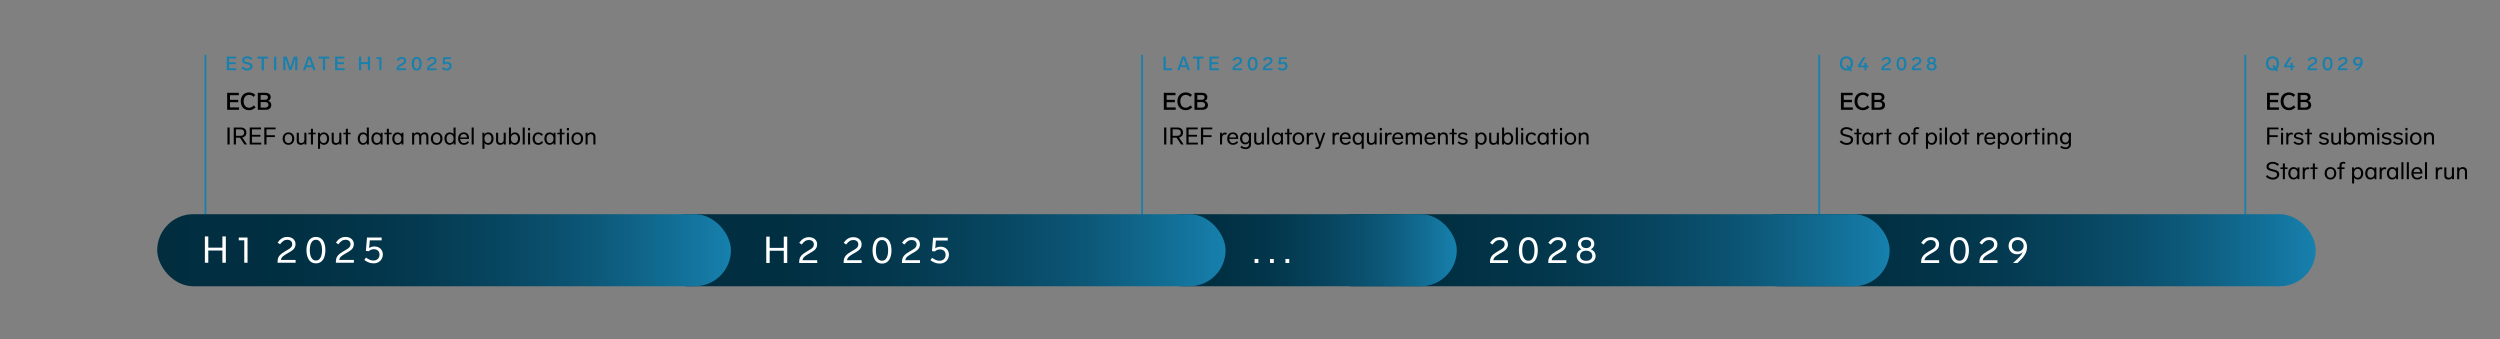 <?xml version="1.0" encoding="UTF-8"?>
<svg id="a" data-name="Layer 1" xmlns="http://www.w3.org/2000/svg" width="4179.38" height="567.01" xmlns:xlink="http://www.w3.org/1999/xlink" viewBox="0 0 4179.38 567.01">
  <rect x="0" y="0" width="4179.38" height="567.01" fill="#808080" stroke="none"/>
  <defs>
    <linearGradient id="b" x1="2912.21" y1="418.31" x2="3871.32" y2="418.31" gradientUnits="userSpaceOnUse">
      <stop offset="0" stop-color="#012d3f"/>
      <stop offset=".22" stop-color="#012f42"/>
      <stop offset=".41" stop-color="#03374c"/>
      <stop offset=".58" stop-color="#07445e"/>
      <stop offset=".75" stop-color="#0c5676"/>
      <stop offset=".9" stop-color="#126e95"/>
      <stop offset="1" stop-color="#1780ad"/>
    </linearGradient>
    <linearGradient id="c" x1="2199.94" y1="418.31" x2="3159.05" y2="418.31" xlink:href="#b"/>
    <linearGradient id="d" x1="1916.98" y1="418.31" x2="2435.4" y2="418.31" xlink:href="#b"/>
    <linearGradient id="e" x1="1089.75" y1="418.31" x2="2048.86" y2="418.31" xlink:href="#b"/>
    <linearGradient id="f" x1="262.82" y1="418.31" x2="1221.93" y2="418.31" xlink:href="#b"/>
  </defs>
  <g>
    <line x1="343.46" y1="390.94" x2="343.46" y2="91.58" fill="none" stroke="#1780ad" stroke-miterlimit="10" stroke-width="3"/>
    <g>
      <path d="M399.25,155.16v4h-14.76v7.76h13.76v3.96h-13.76v8.68h15.16v4h-19.88v-28.4h19.48Z"/>
      <path d="M426.85,158.64l-2.76,3.28c-3.08-2.64-5.2-3.28-7.64-3.28-5.64,0-9.12,4.32-9.12,10.68s3.56,10.76,8.96,10.76c3.2,0,5.24-1.28,8.2-3.88l2.84,3.2c-3.6,3.4-6.68,4.8-10.96,4.8-8.64,0-13.88-6.36-13.88-14.88s5.08-14.8,14-14.8c4.04,0,6.96,1.2,10.36,4.12Z"/>
      <path d="M453.53,175.56c0,4.96-3.48,8-8.76,8h-13.76v-28.4h13.08c4.8,0,8.44,2.48,8.44,7.28,0,3.2-1.8,5.28-4.44,6.2,3.32.96,5.44,3.24,5.44,6.92ZM435.73,158.88v8h7.28c3.12,0,4.92-1.56,4.92-4.12s-1.76-3.88-4.92-3.88h-7.28ZM443.13,179.83c3.76,0,5.68-1.76,5.68-4.6s-2-4.64-5.64-4.64h-7.44v9.24h7.4Z"/>
      <path d="M383.93,213.16v28.4h-3.68v-28.4h3.68Z"/>
      <path d="M412.89,241.55h-4.2l-7.6-11.4h-6.64v11.4h-3.68v-28.4h11.92c5.32,0,9.2,3.12,9.2,8.48,0,4.56-2.76,7.48-6.8,8.28l7.8,11.64ZM394.45,216.24v10.84h7.64c3.72,0,6.16-1.84,6.16-5.44s-2.44-5.4-6.2-5.4h-7.6Z"/>
      <path d="M436.37,213.16v3.08h-15.2v9.16h14.16v3.08h-14.16v10h15.56v3.08h-19.24v-28.4h18.88Z"/>
      <path d="M460.73,213.16v3.08h-15.2v9.76h14.04v3.08h-14.04v12.48h-3.68v-28.4h18.88Z"/>
      <path d="M491.97,231.72c0,6.16-4,10.4-9.72,10.4s-9.76-4.24-9.76-10.4,4-10.4,9.76-10.4,9.72,4.24,9.72,10.4ZM476.01,231.72c0,4.44,2.44,7.52,6.24,7.52s6.2-3.08,6.2-7.52-2.4-7.52-6.2-7.52-6.24,3.08-6.24,7.52Z"/>
      <path d="M508.81,221.88h3.44v19.68h-3.2v-2.44c-1.16,1.92-3.32,3-5.96,3-5,0-7-2.88-7-6.44v-13.8h3.44v12.96c0,2.8,1.44,4.32,4.12,4.32,2.88,0,5.16-1.76,5.16-5.28v-12Z"/>
      <path d="M527.69,221.88v2.6h-4.48v17.08h-3.44v-17.08h-4.12v-2.6h4.12v-6.6h3.44v6.6h4.48Z"/>
      <path d="M550.29,231.68c0,6.28-3.64,10.4-8.68,10.4-3,0-5.16-1.12-6.52-3.16v9.84h-3.44v-26.88h3.24v3.04c1.36-2.24,3.6-3.56,6.72-3.56,5.04,0,8.68,4.12,8.68,10.32ZM546.77,231.68c0-4.4-2.2-7.4-5.68-7.4s-6.12,2.76-6.12,7.4,2.6,7.44,6.12,7.44,5.68-2.96,5.68-7.44Z"/>
      <path d="M567.21,221.88h3.44v19.68h-3.2v-2.44c-1.16,1.92-3.32,3-5.96,3-5,0-7-2.88-7-6.44v-13.8h3.44v12.96c0,2.8,1.44,4.32,4.12,4.32,2.88,0,5.16-1.76,5.16-5.28v-12Z"/>
      <path d="M586.09,221.88v2.6h-4.48v17.08h-3.44v-17.08h-4.12v-2.6h4.12v-6.6h3.44v6.6h4.48Z"/>
      <path d="M613.21,213.16h3.44v28.4h-3.24v-3.04c-1.36,2.24-3.6,3.56-6.72,3.56-5.04,0-8.68-4.12-8.68-10.36s3.72-10.36,8.76-10.36c2.96,0,5.08,1.16,6.44,3.16v-11.36ZM613.33,231.72c0-4.68-2.56-7.4-6.12-7.4s-5.68,2.96-5.68,7.4,2.2,7.44,5.68,7.44,6.12-2.76,6.12-7.44Z"/>
      <path d="M636.29,221.88h3.24v19.68h-3.24v-3.04c-1.36,2.24-3.6,3.56-6.72,3.56-5.04,0-8.68-4.12-8.68-10.36s3.72-10.36,8.76-10.36c3.12,0,5.32,1.28,6.64,3.44v-2.92ZM636.21,231.72c0-4.68-2.56-7.4-6.12-7.4s-5.68,2.96-5.68,7.4,2.2,7.44,5.68,7.44,6.12-2.76,6.12-7.44Z"/>
      <path d="M654.61,221.88v2.6h-4.48v17.08h-3.44v-17.08h-4.12v-2.6h4.12v-6.6h3.44v6.6h4.48Z"/>
      <path d="M671.17,221.88h3.24v19.68h-3.24v-3.04c-1.36,2.24-3.6,3.56-6.72,3.56-5.04,0-8.68-4.12-8.68-10.36s3.72-10.36,8.76-10.36c3.12,0,5.32,1.28,6.64,3.44v-2.92ZM671.09,231.72c0-4.68-2.56-7.4-6.12-7.4s-5.68,2.96-5.68,7.4,2.2,7.44,5.68,7.44,6.12-2.76,6.12-7.44Z"/>
      <path d="M716.12,227.84v13.72h-3.44v-12.76c0-2.84-1.24-4.56-3.92-4.56s-4.52,2.08-4.52,4.96v12.36h-3.44v-12.76c0-2.84-1.24-4.56-3.92-4.56s-4.48,1.88-4.48,4.96v12.36h-3.44v-19.68h3.24v2.36c1.16-1.88,3-2.92,5.64-2.92,2.8,0,4.72,1.28,5.68,3.2,1.2-1.88,3.12-3.2,6.04-3.2,4.4,0,6.56,2.8,6.56,6.52Z"/>
      <path d="M739.72,231.72c0,6.16-4,10.4-9.72,10.4s-9.76-4.24-9.76-10.4,4-10.4,9.76-10.4,9.72,4.24,9.72,10.4ZM723.77,231.72c0,4.44,2.44,7.52,6.24,7.52s6.2-3.08,6.2-7.52-2.4-7.52-6.2-7.52-6.24,3.08-6.24,7.52Z"/>
      <path d="M758.2,213.16h3.44v28.4h-3.24v-3.04c-1.36,2.24-3.6,3.56-6.72,3.56-5.04,0-8.68-4.12-8.68-10.36s3.72-10.36,8.76-10.36c2.96,0,5.08,1.16,6.44,3.16v-11.36ZM758.32,231.72c0-4.68-2.56-7.4-6.12-7.4s-5.68,2.96-5.68,7.4,2.2,7.44,5.68,7.44,6.12-2.76,6.12-7.44Z"/>
      <path d="M784.12,238.03c-2.88,3.08-5.36,4.08-8.56,4.08-6,0-9.76-4.12-9.76-10.28s3.64-10.52,9.4-10.52,8.88,3.68,8.88,9.48c0,.4-.04,1.16-.08,1.52h-14.76c.2,3.64,2.08,6.92,6.36,6.92,2.52,0,4-.92,6.48-3.28l2.04,2.08ZM769.33,229.76h11.36c-.16-3.4-2.08-5.68-5.52-5.68-3.2,0-5.32,2.04-5.84,5.68Z"/>
      <path d="M791.93,213.16v28.4h-3.44v-28.4h3.44Z"/>
      <path d="M825.12,231.68c0,6.28-3.64,10.4-8.68,10.4-3,0-5.16-1.12-6.52-3.16v9.84h-3.44v-26.88h3.24v3.04c1.36-2.24,3.6-3.56,6.72-3.56,5.04,0,8.68,4.12,8.68,10.32ZM821.6,231.68c0-4.4-2.2-7.4-5.68-7.4s-6.12,2.76-6.12,7.4,2.6,7.44,6.12,7.44,5.68-2.96,5.68-7.44Z"/>
      <path d="M842.04,221.88h3.44v19.68h-3.2v-2.44c-1.16,1.92-3.32,3-5.96,3-5,0-7-2.88-7-6.44v-13.8h3.44v12.96c0,2.8,1.44,4.32,4.12,4.32,2.88,0,5.16-1.76,5.16-5.28v-12Z"/>
      <path d="M869.48,231.72c0,6.24-3.68,10.36-8.68,10.36-3.12,0-5.36-1.24-6.72-3.48v2.96h-3.24v-28.4h3.44v11.48c1.36-2.08,3.56-3.28,6.52-3.28,5.08,0,8.68,4.12,8.68,10.36ZM865.96,231.72c0-4.44-2.24-7.44-5.68-7.44s-6.12,2.76-6.12,7.44,2.6,7.4,6.12,7.4,5.68-2.96,5.68-7.4Z"/>
      <path d="M877.28,213.16v28.4h-3.44v-28.4h3.44Z"/>
      <path d="M886.2,213.88v4.12h-3.44v-4.12h3.44ZM886.2,221.88v19.68h-3.44v-19.68h3.44Z"/>
      <path d="M905.56,227.16c-2.2-2.36-3.76-2.96-5.68-2.96-4.04,0-6,3.68-6,7.52s1.96,7.48,6.04,7.48c2.12,0,3.56-.76,5.88-3.28l2.28,1.92c-2.64,3.24-4.96,4.28-8.16,4.28-5.8,0-9.56-4.08-9.56-10.4s3.88-10.4,9.56-10.4c3.24,0,5.48,1,7.88,3.72l-2.24,2.12Z"/>
      <path d="M925.44,221.88h3.24v19.68h-3.24v-3.04c-1.36,2.24-3.6,3.56-6.72,3.56-5.04,0-8.68-4.12-8.68-10.36s3.72-10.36,8.76-10.36c3.12,0,5.32,1.28,6.64,3.44v-2.92ZM925.36,231.72c0-4.68-2.56-7.4-6.12-7.4s-5.68,2.96-5.68,7.4,2.2,7.44,5.68,7.44,6.12-2.76,6.12-7.44Z"/>
      <path d="M943.76,221.88v2.6h-4.48v17.08h-3.44v-17.08h-4.12v-2.6h4.12v-6.6h3.44v6.6h4.48Z"/>
      <path d="M951.16,213.88v4.12h-3.44v-4.12h3.44ZM951.16,221.88v19.68h-3.44v-19.68h3.44Z"/>
      <path d="M974.8,231.72c0,6.16-4,10.4-9.72,10.4s-9.76-4.24-9.76-10.4,4-10.4,9.76-10.4,9.72,4.24,9.72,10.4ZM958.84,231.72c0,4.44,2.44,7.52,6.24,7.52s6.2-3.08,6.2-7.52-2.4-7.52-6.2-7.52-6.24,3.08-6.24,7.52Z"/>
      <path d="M995.44,228.08v13.48h-3.44v-12.4c0-3.24-1.6-4.92-4.52-4.92s-5.08,2.2-5.08,5.12v12.2h-3.44v-19.68h3.24v2.52c1.32-2.04,3.56-3.08,6.2-3.08,4.8,0,7.04,3.08,7.04,6.76Z"/>
    </g>
    <g>
      <path d="M394.74,94.66v3.2h-11.81v6.21h11.01v3.17h-11.01v6.94h12.13v3.2h-15.9v-22.72h15.58Z" fill="#1780ad"/>
      <path d="M421.84,97.6l-2.21,2.62c-2.59-2.18-4.22-2.78-6.72-2.78-2.82,0-4.61,1.34-4.61,3.17,0,2.08,1.82,2.56,5.82,3.49,5.57,1.31,8,2.78,8,6.59,0,4.26-3.42,7.2-8.7,7.2-3.9,0-6.53-1.12-9.86-4.06l2.27-2.66c3.17,2.72,5.02,3.42,7.65,3.42,2.82,0,4.9-1.31,4.9-3.65s-2.37-2.82-6.05-3.68c-5.89-1.38-7.78-2.98-7.78-6.53,0-3.81,3.55-6.59,8.42-6.59,3.62,0,6.05,1.02,8.86,3.46Z" fill="#1780ad"/>
      <path d="M448.18,94.66v3.23h-7.01v19.49h-3.81v-19.49h-6.98v-3.23h17.79Z" fill="#1780ad"/>
      <path d="M461.94,94.66v22.72h-3.78v-22.72h3.78Z" fill="#1780ad"/>
      <path d="M491.19,94.66h5.92v22.72h-3.68v-11.46c0-2.85.06-5.7.13-8.48-.83,2.72-1.76,5.38-2.75,8.48l-3.81,11.46h-3.33l-3.87-11.46c-1.02-3.07-1.95-5.7-2.75-8.29.03,2.72.06,5.5.06,8.32v11.42h-3.62v-22.72h5.98l3.23,9.6c1.02,2.98,1.95,5.82,2.66,8.38.7-2.56,1.63-5.44,2.62-8.38l3.2-9.6Z" fill="#1780ad"/>
      <path d="M523.79,117.38l-1.79-5.12h-10.02l-1.76,5.12h-3.84l8.19-22.72h4.96l8.19,22.72h-3.94ZM513.08,109.12h7.84l-.96-2.78c-1.09-3.17-2.14-6.08-2.94-8.8-.8,2.72-1.86,5.66-2.98,8.83l-.96,2.75Z" fill="#1780ad"/>
      <path d="M550.48,94.66v3.23h-7.01v19.49h-3.81v-19.49h-6.98v-3.23h17.79Z" fill="#1780ad"/>
      <path d="M575.83,94.66v3.2h-11.81v6.21h11.01v3.17h-11.01v6.94h12.13v3.2h-15.9v-22.72h15.58Z" fill="#1780ad"/>
      <path d="M618.67,94.66v22.72h-3.81v-10.27h-11.07v10.27h-3.78v-22.72h3.78v9.25h11.07v-9.25h3.81Z" fill="#1780ad"/>
      <path d="M629.49,95.62h8.22v21.76h-3.62v-18.72h-4.61v-3.04Z" fill="#1780ad"/>
      <path d="M666.8,114.34h12.19v3.04h-15.93v-1.41c0-4.83,3.17-6.72,6.46-8.77,3.04-1.86,5.86-2.85,5.86-5.73,0-2.08-1.63-3.26-3.68-3.26-2.3,0-3.87,1.22-5.95,3.81l-2.66-1.92c2.18-3.1,4.74-4.99,8.51-4.99,4.77,0,7.42,2.88,7.42,6.3,0,4.61-3.58,5.98-7.3,8.22-2.43,1.47-4.51,2.5-4.93,4.7Z" fill="#1780ad"/>
      <path d="M703.44,99.2c.99,1.95,1.5,4.51,1.5,7.3s-.51,5.34-1.5,7.29c-1.34,2.56-3.62,4.1-6.82,4.1s-5.47-1.54-6.82-4.1c-.99-1.95-1.5-4.51-1.5-7.29s.51-5.34,1.5-7.3c1.34-2.56,3.62-4.1,6.82-4.1s5.47,1.54,6.82,4.1ZM693.01,100.7c-.67,1.44-1.02,3.46-1.02,5.79s.35,4.35,1.02,5.79c.77,1.66,1.98,2.5,3.62,2.5s2.85-.83,3.62-2.5c.67-1.44,1.02-3.46,1.02-5.79s-.35-4.35-1.02-5.79c-.77-1.66-1.98-2.5-3.62-2.5s-2.85.83-3.62,2.5Z" fill="#1780ad"/>
      <path d="M717.59,114.34h12.19v3.04h-15.93v-1.41c0-4.83,3.17-6.72,6.46-8.77,3.04-1.86,5.86-2.85,5.86-5.73,0-2.08-1.63-3.26-3.68-3.26-2.3,0-3.87,1.22-5.95,3.81l-2.66-1.92c2.18-3.1,4.74-4.99,8.51-4.99,4.77,0,7.42,2.88,7.42,6.3,0,4.61-3.58,5.98-7.3,8.22-2.43,1.47-4.51,2.5-4.93,4.7Z" fill="#1780ad"/>
      <path d="M754.99,110.14c0,4.35-3.26,7.74-7.97,7.74-3.33,0-5.38-.9-8.38-2.91l1.79-2.59c2.66,1.7,4.13,2.4,6.33,2.4,2.62,0,4.58-1.86,4.58-4.35s-1.63-4.16-4.35-4.16c-1.57,0-2.91.58-3.84,1.47l-3.2-.32.96-11.81h12.99v3.04h-9.92l-.48,5.92c1.02-.77,2.4-1.31,4.35-1.31,4.32,0,7.14,3.07,7.14,6.88Z" fill="#1780ad"/>
    </g>
  </g>
  <g>
    <line x1="1909.31" y1="390.94" x2="1909.31" y2="91.58" fill="none" stroke="#1780ad" stroke-miterlimit="10" stroke-width="3"/>
    <g>
      <path d="M1965.1,155.16v4h-14.76v7.76h13.76v3.96h-13.76v8.68h15.16v4h-19.88v-28.4h19.48Z"/>
      <path d="M1992.7,158.64l-2.76,3.28c-3.08-2.64-5.2-3.28-7.64-3.28-5.64,0-9.12,4.32-9.12,10.68s3.56,10.76,8.96,10.76c3.2,0,5.24-1.28,8.2-3.88l2.84,3.2c-3.6,3.4-6.68,4.8-10.96,4.8-8.64,0-13.88-6.36-13.88-14.88s5.08-14.8,14-14.8c4.04,0,6.96,1.2,10.36,4.12Z"/>
      <path d="M2019.38,175.56c0,4.96-3.48,8-8.76,8h-13.76v-28.4h13.08c4.8,0,8.44,2.48,8.44,7.28,0,3.2-1.8,5.28-4.44,6.2,3.32.96,5.44,3.24,5.44,6.92ZM2001.59,158.88v8h7.28c3.12,0,4.92-1.56,4.92-4.12s-1.76-3.88-4.92-3.88h-7.28ZM2008.98,179.83c3.76,0,5.68-1.76,5.68-4.6s-2-4.64-5.64-4.64h-7.44v9.24h7.4Z"/>
      <path d="M1949.79,213.16v28.4h-3.68v-28.4h3.68Z"/>
      <path d="M1978.74,241.55h-4.2l-7.6-11.4h-6.64v11.4h-3.68v-28.4h11.92c5.32,0,9.2,3.12,9.2,8.48,0,4.56-2.76,7.48-6.8,8.28l7.8,11.64ZM1960.31,216.24v10.84h7.64c3.72,0,6.16-1.84,6.16-5.44s-2.44-5.4-6.2-5.4h-7.6Z"/>
      <path d="M2002.22,213.16v3.08h-15.2v9.16h14.16v3.08h-14.16v10h15.56v3.08h-19.24v-28.4h18.88Z"/>
      <path d="M2026.58,213.16v3.08h-15.2v9.76h14.04v3.08h-14.04v12.48h-3.68v-28.4h18.88Z"/>
      <path d="M2050.78,222.24l-.64,2.88c-1-.28-1.8-.4-2.56-.4-2.64,0-4.6,2.28-4.6,6.28v10.56h-3.44v-19.68h3.24v2.96c.92-1.92,2.56-3.2,4.88-3.2,1.16,0,2.24.28,3.12.6Z"/>
      <path d="M2069.9,238.03c-2.88,3.08-5.36,4.08-8.56,4.08-6,0-9.76-4.12-9.76-10.28s3.64-10.52,9.4-10.52,8.88,3.68,8.88,9.48c0,.4-.04,1.16-.08,1.52h-14.76c.2,3.64,2.08,6.92,6.36,6.92,2.52,0,4-.92,6.48-3.28l2.04,2.08ZM2055.1,229.76h11.36c-.16-3.4-2.08-5.68-5.52-5.68-3.2,0-5.32,2.04-5.84,5.68Z"/>
      <path d="M2088.18,221.88h3.2v19.24c0,5.16-3.52,8.16-8.92,8.16-3.28,0-6.2-1-8.92-2.92l1.72-2.52c2.48,1.56,4.48,2.52,7.16,2.52,3.08,0,5.56-1.52,5.56-5.52v-2.68c-1.28,1.96-3.36,3.16-6.28,3.16-5.12,0-8.64-4.16-8.64-10s3.52-10,8.64-10c3.08,0,5.2,1.32,6.48,3.48v-2.92ZM2088.06,231.32c0-4.12-2.32-7.08-5.8-7.08s-5.68,2.96-5.68,7.08,2.08,7.08,5.68,7.08,5.8-2.92,5.8-7.08Z"/>
      <path d="M2109.42,221.88h3.44v19.68h-3.2v-2.44c-1.16,1.92-3.32,3-5.96,3-5,0-7-2.88-7-6.44v-13.8h3.44v12.96c0,2.8,1.44,4.32,4.12,4.32,2.88,0,5.16-1.76,5.16-5.28v-12Z"/>
      <path d="M2121.78,213.16v28.4h-3.44v-28.4h3.44Z"/>
      <path d="M2141.54,221.88h3.24v19.68h-3.24v-3.04c-1.36,2.24-3.6,3.56-6.72,3.56-5.04,0-8.68-4.12-8.68-10.36s3.72-10.36,8.76-10.36c3.12,0,5.32,1.28,6.64,3.44v-2.92ZM2141.46,231.72c0-4.68-2.56-7.4-6.12-7.4s-5.68,2.96-5.68,7.4,2.2,7.44,5.68,7.44,6.12-2.76,6.12-7.44Z"/>
      <path d="M2159.86,221.88v2.6h-4.48v17.08h-3.44v-17.08h-4.12v-2.6h4.12v-6.6h3.44v6.6h4.48Z"/>
      <path d="M2180.42,231.72c0,6.16-4,10.4-9.72,10.4s-9.76-4.24-9.76-10.4,4-10.4,9.76-10.4,9.72,4.24,9.72,10.4ZM2164.47,231.72c0,4.44,2.44,7.52,6.24,7.52s6.2-3.08,6.2-7.52-2.4-7.52-6.2-7.52-6.24,3.08-6.24,7.52Z"/>
      <path d="M2195.82,222.24l-.64,2.88c-1-.28-1.8-.4-2.56-.4-2.64,0-4.6,2.28-4.6,6.28v10.56h-3.44v-19.68h3.24v2.96c.92-1.92,2.56-3.2,4.88-3.2,1.16,0,2.24.28,3.12.6Z"/>
      <path d="M2212.14,221.88h3.48l-7.88,22.4c-1.2,3.4-2.48,5-5.92,5-1.08,0-2.2-.16-3.04-.4l.6-2.64c.72.16,1.48.24,2.12.24,1.52,0,2.48-.64,3.32-3.12l.24-.76-7.4-20.72h3.64l2.2,6.52c1.08,3.12,2.32,6.92,3.24,9.72.92-2.8,2.12-6.56,3.2-9.8l2.2-6.44Z"/>
      <path d="M2238.94,222.24l-.64,2.88c-1-.28-1.8-.4-2.56-.4-2.64,0-4.6,2.28-4.6,6.28v10.56h-3.44v-19.68h3.24v2.96c.92-1.92,2.56-3.2,4.88-3.2,1.16,0,2.24.28,3.12.6Z"/>
      <path d="M2258.06,238.03c-2.88,3.08-5.36,4.08-8.56,4.08-6,0-9.76-4.12-9.76-10.28s3.64-10.52,9.4-10.52,8.88,3.68,8.88,9.48c0,.4-.04,1.16-.08,1.52h-14.76c.2,3.64,2.08,6.92,6.36,6.92,2.52,0,4-.92,6.48-3.28l2.04,2.08ZM2243.26,229.76h11.36c-.16-3.4-2.08-5.68-5.52-5.68-3.2,0-5.32,2.04-5.84,5.68Z"/>
      <path d="M2276.58,221.88h3.24v26.88h-3.44v-9.88c-1.36,2.04-3.52,3.2-6.48,3.2-5.04,0-8.72-4.12-8.72-10.36s3.72-10.36,8.72-10.36c3.12,0,5.32,1.28,6.68,3.48v-2.96ZM2276.5,231.72c0-4.72-2.56-7.4-6.12-7.4s-5.68,2.96-5.68,7.4,2.24,7.44,5.68,7.44,6.12-2.76,6.12-7.44Z"/>
      <path d="M2297.86,221.88h3.44v19.68h-3.2v-2.44c-1.16,1.92-3.32,3-5.96,3-5,0-7-2.88-7-6.44v-13.8h3.44v12.96c0,2.8,1.44,4.32,4.12,4.32,2.88,0,5.16-1.76,5.16-5.28v-12Z"/>
      <path d="M2310.1,213.88v4.12h-3.44v-4.12h3.44ZM2310.1,221.88v19.68h-3.44v-19.68h3.44Z"/>
      <path d="M2326.7,222.24l-.64,2.88c-1-.28-1.8-.4-2.56-.4-2.64,0-4.6,2.28-4.6,6.28v10.56h-3.44v-19.68h3.24v2.96c.92-1.92,2.56-3.2,4.88-3.2,1.16,0,2.24.28,3.12.6Z"/>
      <path d="M2345.82,238.03c-2.88,3.08-5.36,4.08-8.56,4.08-6,0-9.76-4.12-9.76-10.28s3.64-10.52,9.4-10.52,8.88,3.68,8.88,9.48c0,.4-.04,1.16-.08,1.52h-14.76c.2,3.64,2.08,6.92,6.36,6.92,2.52,0,4-.92,6.48-3.28l2.04,2.08ZM2331.02,229.76h11.36c-.16-3.4-2.08-5.68-5.52-5.68-3.2,0-5.32,2.04-5.84,5.68Z"/>
      <path d="M2377.22,227.84v13.72h-3.44v-12.76c0-2.84-1.24-4.56-3.92-4.56s-4.52,2.08-4.52,4.96v12.36h-3.44v-12.76c0-2.84-1.24-4.56-3.92-4.56s-4.48,1.88-4.48,4.96v12.36h-3.44v-19.68h3.24v2.36c1.16-1.88,3-2.92,5.64-2.92,2.8,0,4.72,1.28,5.68,3.2,1.2-1.88,3.12-3.2,6.04-3.2,4.4,0,6.56,2.8,6.56,6.52Z"/>
      <path d="M2399.66,238.03c-2.88,3.08-5.36,4.08-8.56,4.08-6,0-9.76-4.12-9.76-10.28s3.64-10.52,9.4-10.52,8.88,3.68,8.88,9.48c0,.4-.04,1.16-.08,1.52h-14.76c.2,3.64,2.08,6.92,6.36,6.92,2.52,0,4-.92,6.48-3.28l2.04,2.08ZM2384.86,229.76h11.36c-.16-3.4-2.08-5.68-5.52-5.68-3.2,0-5.32,2.04-5.84,5.68Z"/>
      <path d="M2420.38,228.08v13.48h-3.44v-12.4c0-3.24-1.6-4.92-4.52-4.92s-5.08,2.2-5.08,5.12v12.2h-3.44v-19.68h3.24v2.52c1.32-2.04,3.56-3.08,6.2-3.08,4.8,0,7.04,3.08,7.04,6.76Z"/>
      <path d="M2435.3,221.88v2.6h-4.48v17.08h-3.44v-17.08h-4.12v-2.6h4.12v-6.6h3.44v6.6h4.48Z"/>
      <path d="M2453.3,224.2l-1.88,2.32c-2.56-1.96-4.08-2.4-6.2-2.4-2.68,0-4.32,1.24-4.32,2.92s1.68,2.12,5.28,2.92c5.12,1.16,7.44,2.56,7.44,6.04s-3.12,6.12-7.88,6.12c-3.48,0-5.96-.92-9.08-3.68l2.04-2.24c2.92,2.44,4.68,3.08,7.08,3.08,2.56,0,4.48-1.16,4.48-3.12,0-2.16-2.36-2.76-5.52-3.44-5.24-1.12-7.16-2.28-7.16-5.56,0-3.44,3.08-5.84,7.64-5.84,3.2,0,5.44.76,8.08,2.88Z"/>
      <path d="M2485.38,231.68c0,6.28-3.64,10.4-8.68,10.4-3,0-5.16-1.12-6.52-3.16v9.84h-3.44v-26.88h3.24v3.04c1.36-2.24,3.6-3.56,6.72-3.56,5.04,0,8.68,4.12,8.68,10.32ZM2481.86,231.68c0-4.4-2.2-7.4-5.68-7.4s-6.12,2.76-6.12,7.4,2.6,7.44,6.12,7.44,5.68-2.96,5.68-7.44Z"/>
      <path d="M2502.3,221.88h3.44v19.68h-3.2v-2.44c-1.16,1.92-3.32,3-5.96,3-5,0-7-2.88-7-6.44v-13.8h3.44v12.96c0,2.8,1.44,4.32,4.12,4.32,2.88,0,5.16-1.76,5.16-5.28v-12Z"/>
      <path d="M2529.74,231.72c0,6.24-3.68,10.36-8.68,10.36-3.12,0-5.36-1.24-6.72-3.48v2.96h-3.24v-28.4h3.44v11.48c1.36-2.08,3.56-3.28,6.52-3.28,5.08,0,8.68,4.12,8.68,10.36ZM2526.22,231.72c0-4.44-2.24-7.44-5.68-7.44s-6.12,2.76-6.12,7.44,2.6,7.4,6.12,7.4,5.68-2.96,5.68-7.4Z"/>
      <path d="M2537.54,213.16v28.4h-3.44v-28.4h3.44Z"/>
      <path d="M2546.46,213.88v4.12h-3.44v-4.12h3.44ZM2546.46,221.88v19.68h-3.44v-19.68h3.44Z"/>
      <path d="M2565.82,227.16c-2.2-2.36-3.76-2.96-5.68-2.96-4.04,0-6,3.68-6,7.52s1.96,7.48,6.04,7.48c2.12,0,3.56-.76,5.88-3.28l2.28,1.92c-2.64,3.24-4.96,4.28-8.16,4.28-5.8,0-9.56-4.08-9.56-10.4s3.88-10.4,9.56-10.4c3.24,0,5.48,1,7.88,3.72l-2.24,2.12Z"/>
      <path d="M2585.7,221.88h3.24v19.68h-3.24v-3.04c-1.36,2.24-3.6,3.56-6.72,3.56-5.04,0-8.68-4.12-8.68-10.36s3.72-10.36,8.76-10.36c3.12,0,5.32,1.28,6.64,3.44v-2.92ZM2585.62,231.72c0-4.68-2.56-7.4-6.12-7.4s-5.68,2.96-5.68,7.4,2.2,7.44,5.68,7.44,6.12-2.76,6.12-7.44Z"/>
      <path d="M2604.02,221.88v2.6h-4.48v17.08h-3.44v-17.08h-4.12v-2.6h4.12v-6.6h3.44v6.6h4.48Z"/>
      <path d="M2611.42,213.88v4.12h-3.44v-4.12h3.44ZM2611.42,221.88v19.68h-3.44v-19.68h3.44Z"/>
      <path d="M2635.06,231.72c0,6.16-4,10.4-9.72,10.4s-9.76-4.24-9.76-10.4,4-10.4,9.76-10.4,9.72,4.24,9.72,10.4ZM2619.1,231.72c0,4.44,2.44,7.52,6.24,7.52s6.2-3.08,6.2-7.52-2.4-7.52-6.2-7.52-6.24,3.08-6.24,7.52Z"/>
      <path d="M2655.7,228.08v13.48h-3.44v-12.4c0-3.24-1.6-4.92-4.52-4.92s-5.08,2.2-5.08,5.12v12.2h-3.44v-19.68h3.24v2.52c1.32-2.04,3.56-3.08,6.2-3.08,4.8,0,7.04,3.08,7.04,6.76Z"/>
    </g>
    <g>
      <path d="M1948.79,94.66v19.49h10.78v3.23h-14.56v-22.72h3.78Z" fill="#1780ad"/>
      <path d="M1985.42,117.38l-1.79-5.12h-10.02l-1.76,5.12h-3.84l8.19-22.72h4.96l8.19,22.72h-3.94ZM1974.71,109.12h7.84l-.96-2.78c-1.09-3.17-2.14-6.08-2.95-8.8-.8,2.72-1.86,5.66-2.97,8.83l-.96,2.75Z" fill="#1780ad"/>
      <path d="M2012.11,94.66v3.23h-7.01v19.49h-3.81v-19.49h-6.98v-3.23h17.79Z" fill="#1780ad"/>
      <path d="M2037.46,94.66v3.2h-11.81v6.21h11.01v3.17h-11.01v6.94h12.13v3.2h-15.9v-22.72h15.58Z" fill="#1780ad"/>
      <path d="M2064.21,114.34h12.19v3.04h-15.93v-1.41c0-4.83,3.17-6.72,6.46-8.77,3.04-1.86,5.86-2.85,5.86-5.73,0-2.08-1.63-3.26-3.68-3.26-2.3,0-3.87,1.22-5.95,3.81l-2.66-1.92c2.18-3.1,4.74-4.99,8.51-4.99,4.77,0,7.42,2.88,7.42,6.3,0,4.61-3.58,5.98-7.3,8.22-2.43,1.47-4.51,2.5-4.93,4.7Z" fill="#1780ad"/>
      <path d="M2100.85,99.2c.99,1.95,1.5,4.51,1.5,7.3s-.51,5.34-1.5,7.29c-1.34,2.56-3.62,4.1-6.82,4.1s-5.47-1.54-6.81-4.1c-.99-1.95-1.5-4.51-1.5-7.29s.51-5.34,1.5-7.3c1.34-2.56,3.62-4.1,6.81-4.1s5.47,1.54,6.82,4.1ZM2090.42,100.7c-.67,1.44-1.02,3.46-1.02,5.79s.35,4.35,1.02,5.79c.77,1.66,1.98,2.5,3.62,2.5s2.85-.83,3.62-2.5c.67-1.44,1.03-3.46,1.03-5.79s-.35-4.35-1.03-5.79c-.77-1.66-1.98-2.5-3.62-2.5s-2.85.83-3.62,2.5Z" fill="#1780ad"/>
      <path d="M2114.99,114.34h12.19v3.04h-15.94v-1.41c0-4.83,3.17-6.72,6.46-8.77,3.04-1.86,5.86-2.85,5.86-5.73,0-2.08-1.63-3.26-3.68-3.26-2.3,0-3.87,1.22-5.95,3.81l-2.66-1.92c2.18-3.1,4.74-4.99,8.51-4.99,4.77,0,7.42,2.88,7.42,6.3,0,4.61-3.58,5.98-7.29,8.22-2.43,1.47-4.51,2.5-4.93,4.7Z" fill="#1780ad"/>
      <path d="M2152.4,110.14c0,4.35-3.26,7.74-7.97,7.74-3.33,0-5.38-.9-8.38-2.91l1.79-2.59c2.66,1.7,4.13,2.4,6.34,2.4,2.62,0,4.58-1.86,4.58-4.35s-1.63-4.16-4.35-4.16c-1.57,0-2.91.58-3.84,1.47l-3.2-.32.96-11.81h12.99v3.04h-9.92l-.48,5.92c1.02-.77,2.4-1.31,4.35-1.31,4.32,0,7.13,3.07,7.13,6.88Z" fill="#1780ad"/>
    </g>
  </g>
  <g>
    <line x1="3041.27" y1="390.94" x2="3041.27" y2="91.58" fill="none" stroke="#1780ad" stroke-miterlimit="10" stroke-width="3"/>
    <g>
      <path d="M3097.06,155.16v4h-14.76v7.76h13.76v3.96h-13.76v8.68h15.16v4h-19.88v-28.4h19.48Z"/>
      <path d="M3124.66,158.64l-2.76,3.28c-3.08-2.64-5.2-3.28-7.64-3.28-5.64,0-9.12,4.32-9.12,10.68s3.56,10.76,8.96,10.76c3.2,0,5.24-1.28,8.2-3.88l2.84,3.2c-3.6,3.4-6.68,4.8-10.96,4.8-8.64,0-13.88-6.36-13.88-14.88s5.08-14.8,14-14.8c4.04,0,6.96,1.2,10.36,4.12Z"/>
      <path d="M3151.34,175.56c0,4.96-3.48,8-8.76,8h-13.76v-28.4h13.08c4.8,0,8.44,2.48,8.44,7.28,0,3.2-1.8,5.28-4.44,6.2,3.32.96,5.44,3.24,5.44,6.92ZM3133.55,158.88v8h7.28c3.12,0,4.92-1.56,4.92-4.12s-1.76-3.88-4.92-3.88h-7.28ZM3140.94,179.83c3.76,0,5.68-1.76,5.68-4.6s-2-4.64-5.64-4.64h-7.44v9.24h7.4Z"/>
      <path d="M3097.54,216.72l-2.16,2.56c-3.12-2.72-5.44-3.56-8.56-3.56-3.92,0-6.52,1.96-6.52,4.64,0,3,2.6,3.72,7.8,4.88,7,1.64,9.84,3.6,9.84,8.16,0,5.28-4.32,8.8-10.48,8.8-4.68,0-7.92-1.44-11.96-4.92l2.2-2.6c4.2,3.52,6.72,4.32,9.8,4.32,3.88,0,6.76-2,6.76-5.4s-3.08-4.16-7.92-5.28c-7.16-1.64-9.64-3.44-9.64-7.88,0-4.76,4.56-7.88,10.12-7.88,4.32,0,7.36,1.28,10.72,4.16Z"/>
      <path d="M3111.9,221.88v2.6h-4.48v17.08h-3.44v-17.08h-4.12v-2.6h4.12v-6.6h3.44v6.6h4.48Z"/>
      <path d="M3128.46,221.88h3.24v19.68h-3.24v-3.04c-1.36,2.24-3.6,3.56-6.72,3.56-5.04,0-8.68-4.12-8.68-10.36s3.72-10.36,8.76-10.36c3.12,0,5.32,1.28,6.64,3.44v-2.92ZM3128.38,231.72c0-4.68-2.56-7.4-6.12-7.4s-5.68,2.96-5.68,7.4,2.2,7.44,5.68,7.44,6.12-2.76,6.12-7.44Z"/>
      <path d="M3148.43,222.24l-.64,2.88c-1-.28-1.8-.4-2.56-.4-2.64,0-4.6,2.28-4.6,6.28v10.56h-3.44v-19.68h3.24v2.96c.92-1.92,2.56-3.2,4.88-3.2,1.16,0,2.24.28,3.12.6Z"/>
      <path d="M3162.02,221.88v2.6h-4.48v17.08h-3.44v-17.08h-4.12v-2.6h4.12v-6.6h3.44v6.6h4.48Z"/>
      <path d="M3193.34,231.72c0,6.16-4,10.4-9.72,10.4s-9.76-4.24-9.76-10.4,4-10.4,9.76-10.4,9.72,4.24,9.72,10.4ZM3177.39,231.72c0,4.44,2.44,7.52,6.24,7.52s6.2-3.08,6.2-7.52-2.4-7.52-6.2-7.52-6.24,3.08-6.24,7.52Z"/>
      <path d="M3202.19,219v2.88h4.96v2.6h-4.96v17.08h-3.44v-17.08h-3.64v-2.6h3.64v-3.28c0-3.88,2.08-6.08,5.92-6.08,1.2,0,2.4.16,3.96.68l-.68,2.64c-1.24-.32-1.96-.44-2.72-.44-2.16,0-3.04,1-3.04,3.6Z"/>
      <path d="M3238.34,231.68c0,6.28-3.64,10.4-8.68,10.4-3,0-5.16-1.12-6.52-3.16v9.84h-3.44v-26.88h3.24v3.04c1.36-2.24,3.6-3.56,6.72-3.56,5.04,0,8.68,4.12,8.68,10.32ZM3234.82,231.68c0-4.4-2.2-7.4-5.68-7.4s-6.12,2.76-6.12,7.4,2.6,7.44,6.12,7.44,5.68-2.96,5.68-7.44Z"/>
      <path d="M3246.02,213.88v4.12h-3.44v-4.12h3.44ZM3246.02,221.88v19.68h-3.44v-19.68h3.44Z"/>
      <path d="M3254.94,213.16v28.4h-3.44v-28.4h3.44Z"/>
      <path d="M3278.7,231.72c0,6.16-4,10.4-9.72,10.4s-9.76-4.24-9.76-10.4,4-10.4,9.76-10.4,9.72,4.24,9.72,10.4ZM3262.74,231.72c0,4.44,2.44,7.52,6.24,7.52s6.2-3.08,6.2-7.52-2.4-7.52-6.2-7.52-6.24,3.08-6.24,7.52Z"/>
      <path d="M3292.22,221.88v2.6h-4.48v17.08h-3.44v-17.08h-4.12v-2.6h4.12v-6.6h3.44v6.6h4.48Z"/>
      <path d="M3316.5,222.24l-.64,2.88c-1-.28-1.8-.4-2.56-.4-2.64,0-4.6,2.28-4.6,6.28v10.56h-3.44v-19.68h3.24v2.96c.92-1.92,2.56-3.2,4.88-3.2,1.16,0,2.24.28,3.12.6Z"/>
      <path d="M3335.62,238.03c-2.88,3.08-5.36,4.08-8.56,4.08-6,0-9.76-4.12-9.76-10.28s3.64-10.52,9.4-10.52,8.88,3.68,8.88,9.48c0,.4-.04,1.16-.08,1.52h-14.76c.2,3.64,2.08,6.92,6.36,6.92,2.52,0,4-.92,6.48-3.28l2.04,2.08ZM3320.82,229.76h11.36c-.16-3.4-2.08-5.68-5.52-5.68-3.2,0-5.32,2.04-5.84,5.68Z"/>
      <path d="M3358.5,231.68c0,6.28-3.64,10.4-8.68,10.4-3,0-5.16-1.12-6.52-3.16v9.84h-3.44v-26.88h3.24v3.04c1.36-2.24,3.6-3.56,6.72-3.56,5.04,0,8.68,4.12,8.68,10.32ZM3354.98,231.68c0-4.4-2.2-7.4-5.68-7.4s-6.12,2.76-6.12,7.4,2.6,7.44,6.12,7.44,5.68-2.96,5.68-7.44Z"/>
      <path d="M3381.26,231.72c0,6.16-4,10.4-9.72,10.4s-9.76-4.24-9.76-10.4,4-10.4,9.76-10.4,9.72,4.24,9.72,10.4ZM3365.3,231.72c0,4.44,2.44,7.52,6.24,7.52s6.2-3.08,6.2-7.52-2.4-7.52-6.2-7.52-6.24,3.08-6.24,7.52Z"/>
      <path d="M3396.66,222.24l-.64,2.88c-1-.28-1.8-.4-2.56-.4-2.64,0-4.6,2.28-4.6,6.28v10.56h-3.44v-19.68h3.24v2.96c.92-1.92,2.56-3.2,4.88-3.2,1.16,0,2.24.28,3.12.6Z"/>
      <path d="M3410.26,221.88v2.6h-4.48v17.08h-3.44v-17.08h-4.12v-2.6h4.12v-6.6h3.44v6.6h4.48Z"/>
      <path d="M3417.66,213.88v4.12h-3.44v-4.12h3.44ZM3417.66,221.88v19.68h-3.44v-19.68h3.44Z"/>
      <path d="M3439.5,228.08v13.48h-3.44v-12.4c0-3.24-1.6-4.92-4.52-4.92s-5.08,2.2-5.08,5.12v12.2h-3.44v-19.68h3.24v2.52c1.32-2.04,3.56-3.08,6.2-3.08,4.8,0,7.04,3.08,7.04,6.76Z"/>
      <path d="M3458.86,221.88h3.2v19.24c0,5.16-3.52,8.16-8.92,8.16-3.28,0-6.2-1-8.92-2.92l1.72-2.52c2.48,1.56,4.48,2.52,7.16,2.52,3.08,0,5.56-1.52,5.56-5.52v-2.68c-1.28,1.96-3.36,3.16-6.28,3.16-5.12,0-8.64-4.16-8.64-10s3.52-10,8.64-10c3.08,0,5.2,1.32,6.48,3.48v-2.92ZM3458.74,231.32c0-4.12-2.32-7.08-5.8-7.08s-5.68,2.96-5.68,7.08,2.08,7.08,5.68,7.08,5.8-2.92,5.8-7.08Z"/>
    </g>
    <g>
      <path d="M3094.09,115.23l1.89,2.5-2.69,1.89-1.98-2.59c-1.31.54-2.85.86-4.54.86-6.85,0-11.04-5.09-11.04-11.87s4.19-11.87,11.04-11.87,11.01,5.09,11.01,11.87c0,3.81-1.31,7.1-3.68,9.22ZM3089.16,114.18l-2.82-3.74,2.66-1.89,2.85,3.78c1.31-1.5,2.05-3.68,2.05-6.3,0-5.09-2.82-8.54-7.14-8.54s-7.17,3.46-7.17,8.54,2.85,8.54,7.17,8.54c.86,0,1.66-.13,2.4-.38Z" fill="#1780ad"/>
      <path d="M3120.46,109.5h3.1v2.94h-3.1v4.93h-3.55v-4.93h-10.69v-3.33l8.64-13.5h4l-8.86,13.89h6.91v-4.64h3.55v4.64Z" fill="#1780ad"/>
      <path d="M3148.97,114.34h12.19v3.04h-15.93v-1.41c0-4.83,3.17-6.72,6.46-8.77,3.04-1.86,5.86-2.85,5.86-5.73,0-2.08-1.63-3.26-3.68-3.26-2.3,0-3.87,1.22-5.95,3.81l-2.66-1.92c2.18-3.1,4.74-4.99,8.51-4.99,4.77,0,7.42,2.88,7.42,6.3,0,4.61-3.58,5.98-7.3,8.22-2.43,1.47-4.51,2.5-4.93,4.7Z" fill="#1780ad"/>
      <path d="M3185.61,99.2c.99,1.95,1.5,4.51,1.5,7.3s-.51,5.34-1.5,7.29c-1.34,2.56-3.62,4.1-6.82,4.1s-5.47-1.54-6.82-4.1c-.99-1.95-1.5-4.51-1.5-7.29s.51-5.34,1.5-7.3c1.34-2.56,3.62-4.1,6.82-4.1s5.47,1.54,6.82,4.1ZM3175.18,100.7c-.67,1.44-1.02,3.46-1.02,5.79s.35,4.35,1.02,5.79c.77,1.66,1.98,2.5,3.62,2.5s2.85-.83,3.62-2.5c.67-1.44,1.02-3.46,1.02-5.79s-.35-4.35-1.02-5.79c-.77-1.66-1.98-2.5-3.62-2.5s-2.85.83-3.62,2.5Z" fill="#1780ad"/>
      <path d="M3199.75,114.34h12.19v3.04h-15.93v-1.41c0-4.83,3.17-6.72,6.46-8.77,3.04-1.86,5.86-2.85,5.86-5.73,0-2.08-1.63-3.26-3.68-3.26-2.3,0-3.87,1.22-5.95,3.81l-2.66-1.92c2.18-3.1,4.74-4.99,8.51-4.99,4.77,0,7.42,2.88,7.42,6.3,0,4.61-3.58,5.98-7.3,8.22-2.43,1.47-4.51,2.5-4.93,4.7Z" fill="#1780ad"/>
      <path d="M3237.54,111.33c0,3.71-3.04,6.56-8.35,6.56s-8.38-2.85-8.38-6.56c0-2.69,1.47-4.7,4-5.76-1.82-.93-2.94-2.56-2.94-4.74,0-3.39,2.91-5.76,7.33-5.76s7.3,2.37,7.3,5.76c0,2.18-1.12,3.81-2.91,4.74,2.5,1.06,3.97,3.07,3.97,5.76ZM3233.86,111.07c0-2.27-1.66-4-4.67-4s-4.7,1.73-4.7,4c0,2.11,1.7,3.84,4.7,3.84s4.67-1.73,4.67-3.84ZM3225.35,101.02c0,1.89,1.5,3.23,3.84,3.23s3.84-1.34,3.84-3.23-1.47-3.14-3.84-3.14-3.84,1.31-3.84,3.14Z" fill="#1780ad"/>
    </g>
  </g>
  <g>
    <line x1="3753.63" y1="390.94" x2="3753.63" y2="91.58" fill="none" stroke="#1780ad" stroke-miterlimit="10" stroke-width="3"/>
    <g>
      <path d="M3809.42,155.16v4h-14.76v7.76h13.76v3.96h-13.76v8.68h15.16v4h-19.88v-28.4h19.48Z"/>
      <path d="M3837.02,158.64l-2.76,3.28c-3.08-2.64-5.2-3.28-7.64-3.28-5.64,0-9.12,4.32-9.12,10.68s3.56,10.76,8.96,10.76c3.2,0,5.24-1.28,8.2-3.88l2.84,3.2c-3.6,3.4-6.68,4.8-10.96,4.8-8.64,0-13.88-6.36-13.88-14.88s5.08-14.8,14-14.8c4.04,0,6.96,1.2,10.36,4.12Z"/>
      <path d="M3863.7,175.56c0,4.96-3.48,8-8.76,8h-13.76v-28.4h13.08c4.8,0,8.44,2.48,8.44,7.28,0,3.2-1.8,5.28-4.44,6.2,3.32.96,5.44,3.24,5.44,6.92ZM3845.91,158.88v8h7.28c3.12,0,4.92-1.56,4.92-4.12s-1.76-3.88-4.92-3.88h-7.28ZM3853.31,179.83c3.76,0,5.68-1.76,5.68-4.6s-2-4.64-5.64-4.64h-7.44v9.24h7.4Z"/>
      <path d="M3809.02,213.16v3.08h-15.2v9.76h14.04v3.08h-14.04v12.48h-3.68v-28.4h18.88Z"/>
      <path d="M3816.75,213.88v4.12h-3.44v-4.12h3.44ZM3816.75,221.88v19.68h-3.44v-19.68h3.44Z"/>
      <path d="M3833.35,222.24l-.64,2.88c-1-.28-1.8-.4-2.56-.4-2.64,0-4.6,2.28-4.6,6.28v10.56h-3.44v-19.68h3.24v2.96c.92-1.92,2.56-3.2,4.88-3.2,1.16,0,2.24.28,3.12.6Z"/>
      <path d="M3850.66,224.2l-1.88,2.32c-2.56-1.96-4.08-2.4-6.2-2.4-2.68,0-4.32,1.24-4.32,2.92s1.68,2.12,5.28,2.92c5.12,1.16,7.44,2.56,7.44,6.04s-3.12,6.12-7.88,6.12c-3.48,0-5.96-.92-9.08-3.68l2.04-2.24c2.92,2.44,4.68,3.08,7.08,3.08,2.56,0,4.48-1.16,4.48-3.12,0-2.16-2.36-2.76-5.52-3.44-5.24-1.12-7.16-2.28-7.16-5.56,0-3.44,3.08-5.84,7.64-5.84,3.2,0,5.44.76,8.08,2.88Z"/>
      <path d="M3865.14,221.88v2.6h-4.48v17.08h-3.44v-17.08h-4.12v-2.6h4.12v-6.6h3.44v6.6h4.48Z"/>
      <path d="M3892.98,224.2l-1.88,2.32c-2.56-1.96-4.08-2.4-6.2-2.4-2.68,0-4.32,1.24-4.32,2.92s1.68,2.12,5.28,2.92c5.12,1.16,7.44,2.56,7.44,6.04s-3.12,6.12-7.88,6.12c-3.48,0-5.96-.92-9.08-3.68l2.04-2.24c2.92,2.44,4.68,3.08,7.08,3.08,2.56,0,4.48-1.16,4.48-3.12,0-2.16-2.36-2.76-5.52-3.44-5.24-1.12-7.16-2.28-7.16-5.56,0-3.44,3.08-5.84,7.64-5.84,3.2,0,5.44.76,8.08,2.88Z"/>
      <path d="M3910.02,221.88h3.44v19.68h-3.2v-2.44c-1.16,1.92-3.32,3-5.96,3-5,0-7-2.88-7-6.44v-13.8h3.44v12.96c0,2.8,1.44,4.32,4.12,4.32,2.88,0,5.16-1.76,5.16-5.28v-12Z"/>
      <path d="M3937.46,231.72c0,6.24-3.68,10.36-8.68,10.36-3.12,0-5.36-1.24-6.72-3.48v2.96h-3.24v-28.4h3.44v11.48c1.36-2.08,3.56-3.28,6.52-3.28,5.08,0,8.68,4.12,8.68,10.36ZM3933.94,231.72c0-4.44-2.24-7.44-5.68-7.44s-6.12,2.76-6.12,7.44,2.6,7.4,6.12,7.4,5.68-2.96,5.68-7.4Z"/>
      <path d="M3968.86,227.84v13.72h-3.44v-12.76c0-2.84-1.24-4.56-3.92-4.56s-4.52,2.08-4.52,4.96v12.36h-3.44v-12.76c0-2.84-1.24-4.56-3.92-4.56s-4.48,1.88-4.48,4.96v12.36h-3.44v-19.68h3.24v2.36c1.16-1.88,3-2.92,5.64-2.92,2.8,0,4.72,1.28,5.68,3.2,1.2-1.88,3.12-3.2,6.04-3.2,4.4,0,6.56,2.8,6.56,6.52Z"/>
      <path d="M3977.62,213.88v4.12h-3.44v-4.12h3.44ZM3977.62,221.88v19.68h-3.44v-19.68h3.44Z"/>
      <path d="M3997.78,224.2l-1.88,2.32c-2.56-1.96-4.08-2.4-6.2-2.4-2.68,0-4.32,1.24-4.32,2.92s1.68,2.12,5.28,2.92c5.12,1.16,7.44,2.56,7.44,6.04s-3.12,6.12-7.88,6.12c-3.48,0-5.96-.92-9.08-3.68l2.04-2.24c2.92,2.44,4.68,3.08,7.08,3.08,2.56,0,4.48-1.16,4.48-3.12,0-2.16-2.36-2.76-5.52-3.44-5.24-1.12-7.16-2.28-7.16-5.56,0-3.44,3.08-5.84,7.64-5.84,3.2,0,5.44.76,8.08,2.88Z"/>
      <path d="M4016.94,224.2l-1.88,2.32c-2.56-1.96-4.08-2.4-6.2-2.4-2.68,0-4.32,1.24-4.32,2.92s1.68,2.12,5.28,2.92c5.12,1.16,7.44,2.56,7.44,6.04s-3.12,6.12-7.88,6.12c-3.48,0-5.96-.92-9.08-3.68l2.04-2.24c2.92,2.44,4.68,3.08,7.08,3.08,2.56,0,4.48-1.16,4.48-3.12,0-2.16-2.36-2.76-5.52-3.44-5.24-1.12-7.16-2.28-7.16-5.56,0-3.44,3.08-5.84,7.64-5.84,3.2,0,5.44.76,8.08,2.88Z"/>
      <path d="M4024.74,213.88v4.12h-3.44v-4.12h3.44ZM4024.74,221.88v19.68h-3.44v-19.68h3.44Z"/>
      <path d="M4048.38,231.72c0,6.16-4,10.4-9.72,10.4s-9.76-4.24-9.76-10.4,4-10.4,9.76-10.4,9.72,4.24,9.72,10.4ZM4032.42,231.72c0,4.44,2.44,7.52,6.24,7.52s6.2-3.08,6.2-7.52-2.4-7.52-6.2-7.52-6.24,3.08-6.24,7.52Z"/>
      <path d="M4069.02,228.08v13.48h-3.44v-12.4c0-3.24-1.6-4.92-4.52-4.92s-5.08,2.2-5.08,5.12v12.2h-3.44v-19.68h3.24v2.52c1.32-2.04,3.56-3.08,6.2-3.08,4.8,0,7.04,3.08,7.04,6.76Z"/>
      <path d="M3809.9,274.72l-2.16,2.56c-3.12-2.72-5.44-3.56-8.56-3.56-3.92,0-6.52,1.96-6.52,4.64,0,3,2.6,3.72,7.8,4.88,7,1.64,9.84,3.6,9.84,8.16,0,5.28-4.32,8.8-10.48,8.8-4.68,0-7.92-1.44-11.96-4.92l2.2-2.6c4.2,3.52,6.72,4.32,9.8,4.32,3.88,0,6.76-2,6.76-5.4s-3.08-4.16-7.92-5.28c-7.16-1.64-9.64-3.44-9.64-7.88,0-4.76,4.56-7.88,10.12-7.88,4.32,0,7.36,1.28,10.72,4.16Z"/>
      <path d="M3824.27,279.88v2.6h-4.48v17.08h-3.44v-17.08h-4.12v-2.6h4.12v-6.6h3.44v6.6h4.48Z"/>
      <path d="M3840.83,279.88h3.24v19.68h-3.24v-3.04c-1.36,2.24-3.6,3.56-6.72,3.56-5.04,0-8.68-4.12-8.68-10.36s3.72-10.36,8.76-10.36c3.12,0,5.32,1.28,6.64,3.44v-2.92ZM3840.75,289.72c0-4.68-2.56-7.4-6.12-7.4s-5.68,2.96-5.68,7.4,2.2,7.44,5.68,7.44,6.12-2.76,6.12-7.44Z"/>
      <path d="M3860.79,280.24l-.64,2.88c-1-.28-1.8-.4-2.56-.4-2.64,0-4.6,2.28-4.6,6.28v10.56h-3.44v-19.68h3.24v2.96c.92-1.92,2.56-3.2,4.88-3.2,1.16,0,2.24.28,3.12.6Z"/>
      <path d="M3874.39,279.88v2.6h-4.48v17.08h-3.44v-17.08h-4.12v-2.6h4.12v-6.6h3.44v6.6h4.48Z"/>
      <path d="M3905.7,289.72c0,6.16-4,10.4-9.72,10.4s-9.76-4.24-9.76-10.4,4-10.4,9.76-10.4,9.72,4.24,9.72,10.4ZM3889.75,289.72c0,4.44,2.44,7.52,6.24,7.52s6.2-3.08,6.2-7.52-2.4-7.52-6.2-7.52-6.24,3.08-6.24,7.52Z"/>
      <path d="M3914.55,277v2.88h4.96v2.6h-4.96v17.08h-3.44v-17.08h-3.64v-2.6h3.64v-3.28c0-3.88,2.08-6.08,5.92-6.08,1.2,0,2.4.16,3.96.68l-.68,2.64c-1.24-.32-1.96-.44-2.72-.44-2.16,0-3.04,1-3.04,3.6Z"/>
      <path d="M3950.7,289.68c0,6.28-3.64,10.4-8.68,10.4-3,0-5.16-1.12-6.52-3.16v9.84h-3.44v-26.88h3.24v3.04c1.36-2.24,3.6-3.56,6.72-3.56,5.04,0,8.68,4.12,8.68,10.32ZM3947.18,289.68c0-4.4-2.2-7.4-5.68-7.4s-6.12,2.76-6.12,7.4,2.6,7.44,6.12,7.44,5.68-2.96,5.68-7.44Z"/>
      <path d="M3969.46,279.88h3.24v19.68h-3.24v-3.04c-1.36,2.24-3.6,3.56-6.72,3.56-5.04,0-8.68-4.12-8.68-10.36s3.72-10.36,8.76-10.36c3.12,0,5.32,1.28,6.64,3.44v-2.92ZM3969.38,289.72c0-4.68-2.56-7.4-6.12-7.4s-5.68,2.96-5.68,7.4,2.2,7.44,5.68,7.44,6.12-2.76,6.12-7.44Z"/>
      <path d="M3989.42,280.24l-.64,2.88c-1-.28-1.8-.4-2.56-.4-2.64,0-4.6,2.28-4.6,6.28v10.56h-3.44v-19.68h3.24v2.96c.92-1.92,2.56-3.2,4.88-3.2,1.16,0,2.24.28,3.12.6Z"/>
      <path d="M4005.7,279.88h3.24v19.68h-3.24v-3.04c-1.36,2.24-3.6,3.56-6.72,3.56-5.04,0-8.68-4.12-8.68-10.36s3.72-10.36,8.76-10.36c3.12,0,5.32,1.28,6.64,3.44v-2.92ZM4005.62,289.72c0-4.68-2.56-7.4-6.12-7.4s-5.68,2.96-5.68,7.4,2.2,7.44,5.68,7.44,6.12-2.76,6.12-7.44Z"/>
      <path d="M4017.98,271.16v28.4h-3.44v-28.4h3.44Z"/>
      <path d="M4027.02,271.16v28.4h-3.44v-28.4h3.44Z"/>
      <path d="M4049.62,296.03c-2.88,3.08-5.36,4.08-8.56,4.08-6,0-9.76-4.12-9.76-10.28s3.64-10.52,9.4-10.52,8.88,3.68,8.88,9.48c0,.4-.04,1.16-.08,1.52h-14.76c.2,3.64,2.08,6.92,6.36,6.92,2.52,0,4-.92,6.48-3.28l2.04,2.08ZM4034.82,287.76h11.36c-.16-3.4-2.08-5.68-5.52-5.68-3.2,0-5.32,2.04-5.84,5.68Z"/>
      <path d="M4057.42,271.16v28.4h-3.44v-28.4h3.44Z"/>
      <path d="M4083.22,280.24l-.64,2.88c-1-.28-1.8-.4-2.56-.4-2.64,0-4.6,2.28-4.6,6.28v10.56h-3.44v-19.68h3.24v2.96c.92-1.92,2.56-3.2,4.88-3.2,1.16,0,2.24.28,3.12.6Z"/>
      <path d="M4098.98,279.88h3.44v19.68h-3.2v-2.44c-1.16,1.92-3.32,3-5.96,3-5,0-7-2.88-7-6.44v-13.8h3.44v12.96c0,2.8,1.44,4.32,4.12,4.32,2.88,0,5.16-1.76,5.16-5.28v-12Z"/>
      <path d="M4124.26,286.08v13.48h-3.44v-12.4c0-3.24-1.6-4.92-4.52-4.92s-5.08,2.2-5.08,5.12v12.2h-3.44v-19.68h3.24v2.52c1.32-2.04,3.56-3.08,6.2-3.08,4.8,0,7.04,3.08,7.04,6.76Z"/>
    </g>
    <g>
      <path d="M3806.45,115.23l1.89,2.5-2.69,1.89-1.98-2.59c-1.31.54-2.85.86-4.54.86-6.85,0-11.04-5.09-11.04-11.87s4.19-11.87,11.04-11.87,11.01,5.09,11.01,11.87c0,3.81-1.31,7.1-3.68,9.22ZM3801.52,114.18l-2.82-3.74,2.66-1.89,2.85,3.78c1.31-1.5,2.05-3.68,2.05-6.3,0-5.09-2.82-8.54-7.14-8.54s-7.17,3.46-7.17,8.54,2.85,8.54,7.17,8.54c.86,0,1.66-.13,2.4-.38Z" fill="#1780ad"/>
      <path d="M3832.82,109.5h3.1v2.94h-3.1v4.93h-3.55v-4.93h-10.69v-3.33l8.64-13.5h4l-8.86,13.89h6.91v-4.64h3.55v4.64Z" fill="#1780ad"/>
      <path d="M3861.33,114.34h12.19v3.04h-15.93v-1.41c0-4.83,3.17-6.72,6.46-8.77,3.04-1.86,5.86-2.85,5.86-5.73,0-2.08-1.63-3.26-3.68-3.26-2.3,0-3.87,1.22-5.95,3.81l-2.66-1.92c2.18-3.1,4.74-4.99,8.51-4.99,4.77,0,7.42,2.88,7.42,6.3,0,4.61-3.58,5.98-7.3,8.22-2.43,1.47-4.51,2.5-4.93,4.7Z" fill="#1780ad"/>
      <path d="M3897.97,99.2c.99,1.95,1.5,4.51,1.5,7.3s-.51,5.34-1.5,7.29c-1.34,2.56-3.62,4.1-6.82,4.1s-5.47-1.54-6.82-4.1c-.99-1.95-1.5-4.51-1.5-7.29s.51-5.34,1.5-7.3c1.34-2.56,3.62-4.1,6.82-4.1s5.47,1.54,6.82,4.1ZM3887.54,100.7c-.67,1.44-1.02,3.46-1.02,5.79s.35,4.35,1.02,5.79c.77,1.66,1.98,2.5,3.62,2.5s2.85-.83,3.62-2.5c.67-1.44,1.02-3.46,1.02-5.79s-.35-4.35-1.02-5.79c-.77-1.66-1.98-2.5-3.62-2.5s-2.85.83-3.62,2.5Z" fill="#1780ad"/>
      <path d="M3912.11,114.34h12.19v3.04h-15.93v-1.41c0-4.83,3.17-6.72,6.46-8.77,3.04-1.86,5.86-2.85,5.86-5.73,0-2.08-1.63-3.26-3.68-3.26-2.3,0-3.87,1.22-5.95,3.81l-2.66-1.92c2.18-3.1,4.74-4.99,8.51-4.99,4.77,0,7.42,2.88,7.42,6.3,0,4.61-3.58,5.98-7.3,8.22-2.43,1.47-4.51,2.5-4.93,4.7Z" fill="#1780ad"/>
      <path d="M3950,103.84c0,4.83-2.78,8.64-6.53,12.19l-1.44,1.34h-4.77v-.06l3.58-3.26c2.21-1.98,3.78-3.9,4.7-5.7-1.09.99-2.62,1.57-4.58,1.57-4.42,0-7.26-3.36-7.26-7.3s2.88-7.52,8.06-7.52,8.22,3.58,8.22,8.74ZM3946.32,102.56c0-2.5-1.86-4.35-4.58-4.35s-4.42,1.86-4.42,4.35,1.66,4.35,4.35,4.35,4.64-1.86,4.64-4.35Z" fill="#1780ad"/>
    </g>
  </g>
  <rect x="2912.21" y="358.07" width="959.11" height="120.48" rx="60.24" ry="60.24" fill="url(#b)"/>
  <rect x="2199.94" y="358.07" width="959.11" height="120.48" rx="60.24" ry="60.24" fill="url(#c)"/>
  <g>
    <path d="M2521.02,434.98v4.65h-30.13v-2.05c0-9.3,5.83-12.9,12.65-17.11,5.83-3.6,11.84-5.64,11.84-11.9,0-4.9-3.84-7.38-8.18-7.38-5.02,0-8.06,2.42-12.21,7.56l-4.03-2.85c4.09-5.83,8.93-9.42,16.12-9.42,8.49,0,13.83,5.21,13.83,11.9,0,8.93-7.19,11.66-14.13,15.93-5.39,3.29-9.61,5.46-10.29,10.66h24.55Z" fill="#fff"/>
    <path d="M2567.83,404.29c1.98,3.84,2.98,8.8,2.98,14.26s-.99,10.42-2.98,14.26c-2.48,4.84-6.82,7.81-12.83,7.81s-10.35-2.98-12.83-7.81c-1.98-3.84-2.98-8.8-2.98-14.26s.99-10.42,2.98-14.26c2.48-4.84,6.82-7.81,12.83-7.81s10.35,2.98,12.83,7.81ZM2547,406.64c-1.49,3.04-2.23,7.19-2.23,11.9s.74,8.87,2.23,11.9c1.67,3.53,4.34,5.46,8,5.46s6.32-1.92,8-5.46c1.49-3.04,2.23-7.19,2.23-11.9s-.74-8.87-2.23-11.9c-1.67-3.53-4.34-5.46-8-5.46s-6.32,1.92-8,5.46Z" fill="#fff"/>
    <path d="M2618.48,434.98v4.65h-30.13v-2.05c0-9.3,5.83-12.9,12.65-17.11,5.83-3.6,11.84-5.64,11.84-11.9,0-4.9-3.84-7.38-8.18-7.38-5.02,0-8.06,2.42-12.21,7.56l-4.03-2.85c4.09-5.83,8.93-9.42,16.12-9.42,8.49,0,13.83,5.21,13.83,11.9,0,8.93-7.19,11.66-14.13,15.93-5.39,3.29-9.61,5.46-10.29,10.66h24.55Z" fill="#fff"/>
    <path d="M2667.46,428.03c0,7.07-5.83,12.59-15.87,12.59s-15.81-5.52-15.81-12.59c0-5.27,2.98-9.36,8.06-11.28-3.6-1.8-5.89-4.96-5.89-9.17,0-6.57,5.46-11.1,13.64-11.1s13.7,4.53,13.7,11.1c0,4.22-2.29,7.38-5.95,9.17,5.15,1.98,8.12,6.01,8.12,11.28ZM2661.89,427.72c0-5.02-3.84-8.62-10.29-8.62s-10.23,3.6-10.23,8.62c0,4.65,3.78,8.31,10.23,8.31s10.29-3.66,10.29-8.31ZM2643.22,407.7c0,4.15,3.35,7.07,8.37,7.07s8.43-2.91,8.43-7.07-3.22-6.82-8.43-6.82-8.37,2.85-8.37,6.82Z" fill="#fff"/>
  </g>
  <rect x="1916.98" y="358.07" width="518.42" height="120.48" rx="60.24" ry="60.24" fill="url(#d)"/>
  <rect x="1089.75" y="358.07" width="959.11" height="120.48" rx="60.24" ry="60.24" fill="url(#e)"/>
  <g>
    <path d="M2103.7,432.93v6.7h-6.32v-6.7h6.32Z" fill="#fff"/>
    <path d="M2129.49,432.93v6.7h-6.32v-6.7h6.32Z" fill="#fff"/>
    <path d="M2155.29,432.93v6.7h-6.32v-6.7h6.32Z" fill="#fff"/>
  </g>
  <g>
    <path d="M1316.04,395.61v44.02h-5.77v-20.46h-23.56v20.46h-5.7v-44.02h5.7v18.79h23.56v-18.79h5.77Z" fill="#fff"/>
    <path d="M1366.2,434.98v4.65h-30.13v-2.05c0-9.3,5.83-12.9,12.65-17.11,5.83-3.6,11.84-5.64,11.84-11.9,0-4.9-3.84-7.38-8.18-7.38-5.02,0-8.06,2.42-12.21,7.56l-4.03-2.85c4.09-5.83,8.93-9.42,16.12-9.42,8.49,0,13.83,5.21,13.83,11.9,0,8.93-7.19,11.66-14.13,15.93-5.39,3.29-9.61,5.46-10.29,10.66h24.55Z" fill="#fff"/>
    <path d="M1440.53,434.98v4.65h-30.13v-2.05c0-9.3,5.83-12.9,12.65-17.11,5.83-3.6,11.84-5.64,11.84-11.9,0-4.9-3.84-7.38-8.18-7.38-5.02,0-8.06,2.42-12.21,7.56l-4.03-2.85c4.09-5.83,8.93-9.42,16.12-9.42,8.49,0,13.83,5.21,13.83,11.9,0,8.93-7.19,11.66-14.13,15.93-5.39,3.29-9.61,5.46-10.29,10.66h24.55Z" fill="#fff"/>
    <path d="M1487.34,404.29c1.98,3.84,2.98,8.8,2.98,14.26s-.99,10.42-2.98,14.26c-2.48,4.84-6.82,7.81-12.83,7.81s-10.35-2.98-12.83-7.81c-1.98-3.84-2.98-8.8-2.98-14.26s.99-10.42,2.98-14.26c2.48-4.84,6.82-7.81,12.83-7.81s10.35,2.98,12.83,7.81ZM1466.51,406.64c-1.49,3.04-2.23,7.19-2.23,11.9s.74,8.87,2.23,11.9c1.67,3.53,4.34,5.46,8,5.46s6.32-1.92,8-5.46c1.49-3.04,2.23-7.19,2.23-11.9s-.74-8.87-2.23-11.9c-1.67-3.53-4.34-5.46-8-5.46s-6.32,1.92-8,5.46Z" fill="#fff"/>
    <path d="M1538,434.98v4.65h-30.13v-2.05c0-9.3,5.83-12.9,12.65-17.11,5.83-3.6,11.84-5.64,11.84-11.9,0-4.9-3.84-7.38-8.18-7.38-5.02,0-8.06,2.42-12.21,7.56l-4.03-2.85c4.09-5.83,8.93-9.42,16.12-9.42,8.49,0,13.83,5.21,13.83,11.9,0,8.93-7.19,11.66-14.13,15.93-5.39,3.29-9.61,5.46-10.29,10.66h24.55Z" fill="#fff"/>
    <path d="M1586.36,425.86c0,7.75-5.83,14.76-15,14.76-6.39,0-10.17-1.67-15.93-5.58l2.73-4.03c5.39,3.6,8.31,4.9,12.71,4.9,6.08,0,9.98-4.4,9.98-9.8s-3.41-9.11-9.42-9.11c-3.53,0-6.45,1.24-8.62,3.35l-4.77-.5,1.86-22.38h24.49v4.65h-19.84l-1.05,13.08c2.05-1.61,4.96-2.79,8.93-2.79,8.43,0,13.95,5.64,13.95,13.45Z" fill="#fff"/>
  </g>
  <rect x="262.82" y="358.07" width="959.11" height="120.48" rx="60.24" ry="60.24" fill="url(#f)"/>
  <g>
    <path d="M377.54,395.23v44.02h-5.77v-20.46h-23.56v20.46h-5.7v-44.02h5.7v18.79h23.56v-18.79h5.77Z" fill="#fff"/>
    <path d="M399.18,397.09h14.63v42.16h-5.46v-37.51h-9.18v-4.65Z" fill="#fff"/>
    <path d="M494.17,434.6v4.65h-30.13v-2.05c0-9.3,5.83-12.9,12.65-17.11,5.83-3.6,11.84-5.64,11.84-11.9,0-4.9-3.84-7.38-8.18-7.38-5.02,0-8.06,2.42-12.21,7.56l-4.03-2.85c4.09-5.83,8.93-9.42,16.12-9.42,8.49,0,13.83,5.21,13.83,11.9,0,8.93-7.19,11.66-14.13,15.93-5.39,3.29-9.61,5.46-10.29,10.66h24.55Z" fill="#fff"/>
    <path d="M540.98,403.91c1.98,3.84,2.98,8.8,2.98,14.26s-.99,10.42-2.98,14.26c-2.48,4.84-6.82,7.81-12.83,7.81s-10.35-2.98-12.83-7.81c-1.98-3.84-2.98-8.8-2.98-14.26s.99-10.42,2.98-14.26c2.48-4.84,6.82-7.81,12.83-7.81s10.35,2.98,12.83,7.81ZM520.14,406.27c-1.49,3.04-2.23,7.19-2.23,11.9s.74,8.87,2.23,11.9c1.67,3.53,4.34,5.46,8,5.46s6.32-1.92,8-5.46c1.49-3.04,2.23-7.19,2.23-11.9s-.74-8.87-2.23-11.9c-1.67-3.53-4.34-5.46-8-5.46s-6.32,1.92-8,5.46Z" fill="#fff"/>
    <path d="M591.63,434.6v4.65h-30.13v-2.05c0-9.3,5.83-12.9,12.65-17.11,5.83-3.6,11.84-5.64,11.84-11.9,0-4.9-3.84-7.38-8.18-7.38-5.02,0-8.06,2.42-12.21,7.56l-4.03-2.85c4.09-5.83,8.93-9.42,16.12-9.42,8.49,0,13.83,5.21,13.83,11.9,0,8.93-7.19,11.66-14.13,15.93-5.39,3.29-9.61,5.46-10.29,10.66h24.55Z" fill="#fff"/>
    <path d="M639.99,425.49c0,7.75-5.83,14.76-15,14.76-6.39,0-10.17-1.67-15.93-5.58l2.73-4.03c5.39,3.6,8.31,4.9,12.71,4.9,6.08,0,9.98-4.4,9.98-9.8s-3.41-9.11-9.42-9.11c-3.53,0-6.45,1.24-8.62,3.35l-4.77-.5,1.86-22.38h24.49v4.65h-19.84l-1.05,13.08c2.05-1.61,4.96-2.79,8.93-2.79,8.43,0,13.95,5.64,13.95,13.45Z" fill="#fff"/>
  </g>
  <g>
    <path d="M3241.79,434.98v4.65h-30.13v-2.05c0-9.3,5.83-12.9,12.65-17.11,5.83-3.6,11.84-5.64,11.84-11.9,0-4.9-3.84-7.38-8.18-7.38-5.02,0-8.06,2.42-12.21,7.56l-4.03-2.85c4.09-5.83,8.93-9.42,16.12-9.42,8.49,0,13.83,5.21,13.83,11.9,0,8.93-7.19,11.66-14.13,15.93-5.39,3.29-9.61,5.46-10.29,10.66h24.55Z" fill="#fff"/>
    <path d="M3288.6,404.29c1.98,3.84,2.98,8.8,2.98,14.26s-.99,10.42-2.98,14.26c-2.48,4.84-6.82,7.81-12.83,7.81s-10.35-2.98-12.83-7.81c-1.98-3.84-2.98-8.8-2.98-14.26s.99-10.42,2.98-14.26c2.48-4.84,6.82-7.81,12.83-7.81s10.35,2.98,12.83,7.81ZM3267.77,406.64c-1.49,3.04-2.23,7.19-2.23,11.9s.74,8.87,2.23,11.9c1.67,3.53,4.34,5.46,8,5.46s6.32-1.92,8-5.46c1.49-3.04,2.23-7.19,2.23-11.9s-.74-8.87-2.23-11.9c-1.67-3.53-4.34-5.46-8-5.46s-6.32,1.92-8,5.46Z" fill="#fff"/>
    <path d="M3339.25,434.98v4.65h-30.13v-2.05c0-9.3,5.83-12.9,12.65-17.11,5.83-3.6,11.84-5.64,11.84-11.9,0-4.9-3.84-7.38-8.18-7.38-5.02,0-8.06,2.42-12.21,7.56l-4.03-2.85c4.09-5.83,8.93-9.42,16.12-9.42,8.49,0,13.83,5.21,13.83,11.9,0,8.93-7.19,11.66-14.13,15.93-5.39,3.29-9.61,5.46-10.29,10.66h24.55Z" fill="#fff"/>
    <path d="M3388.66,412.97c0,9.67-5.64,16.99-12.96,23.81l-3.04,2.85h-7.25v-.06l6.7-6.14c4.34-3.97,7.81-8.06,9.73-12.15-2.23,2.36-5.58,3.78-9.92,3.78-8.68,0-14.07-6.57-14.07-14.13s5.58-14.38,15.25-14.38,15.56,7.07,15.56,16.43ZM3383.02,410.86c0-5.46-3.84-9.67-9.92-9.67s-9.73,4.22-9.73,9.67,3.47,9.61,9.55,9.61,10.11-4.22,10.11-9.61Z" fill="#fff"/>
  </g>
</svg>
